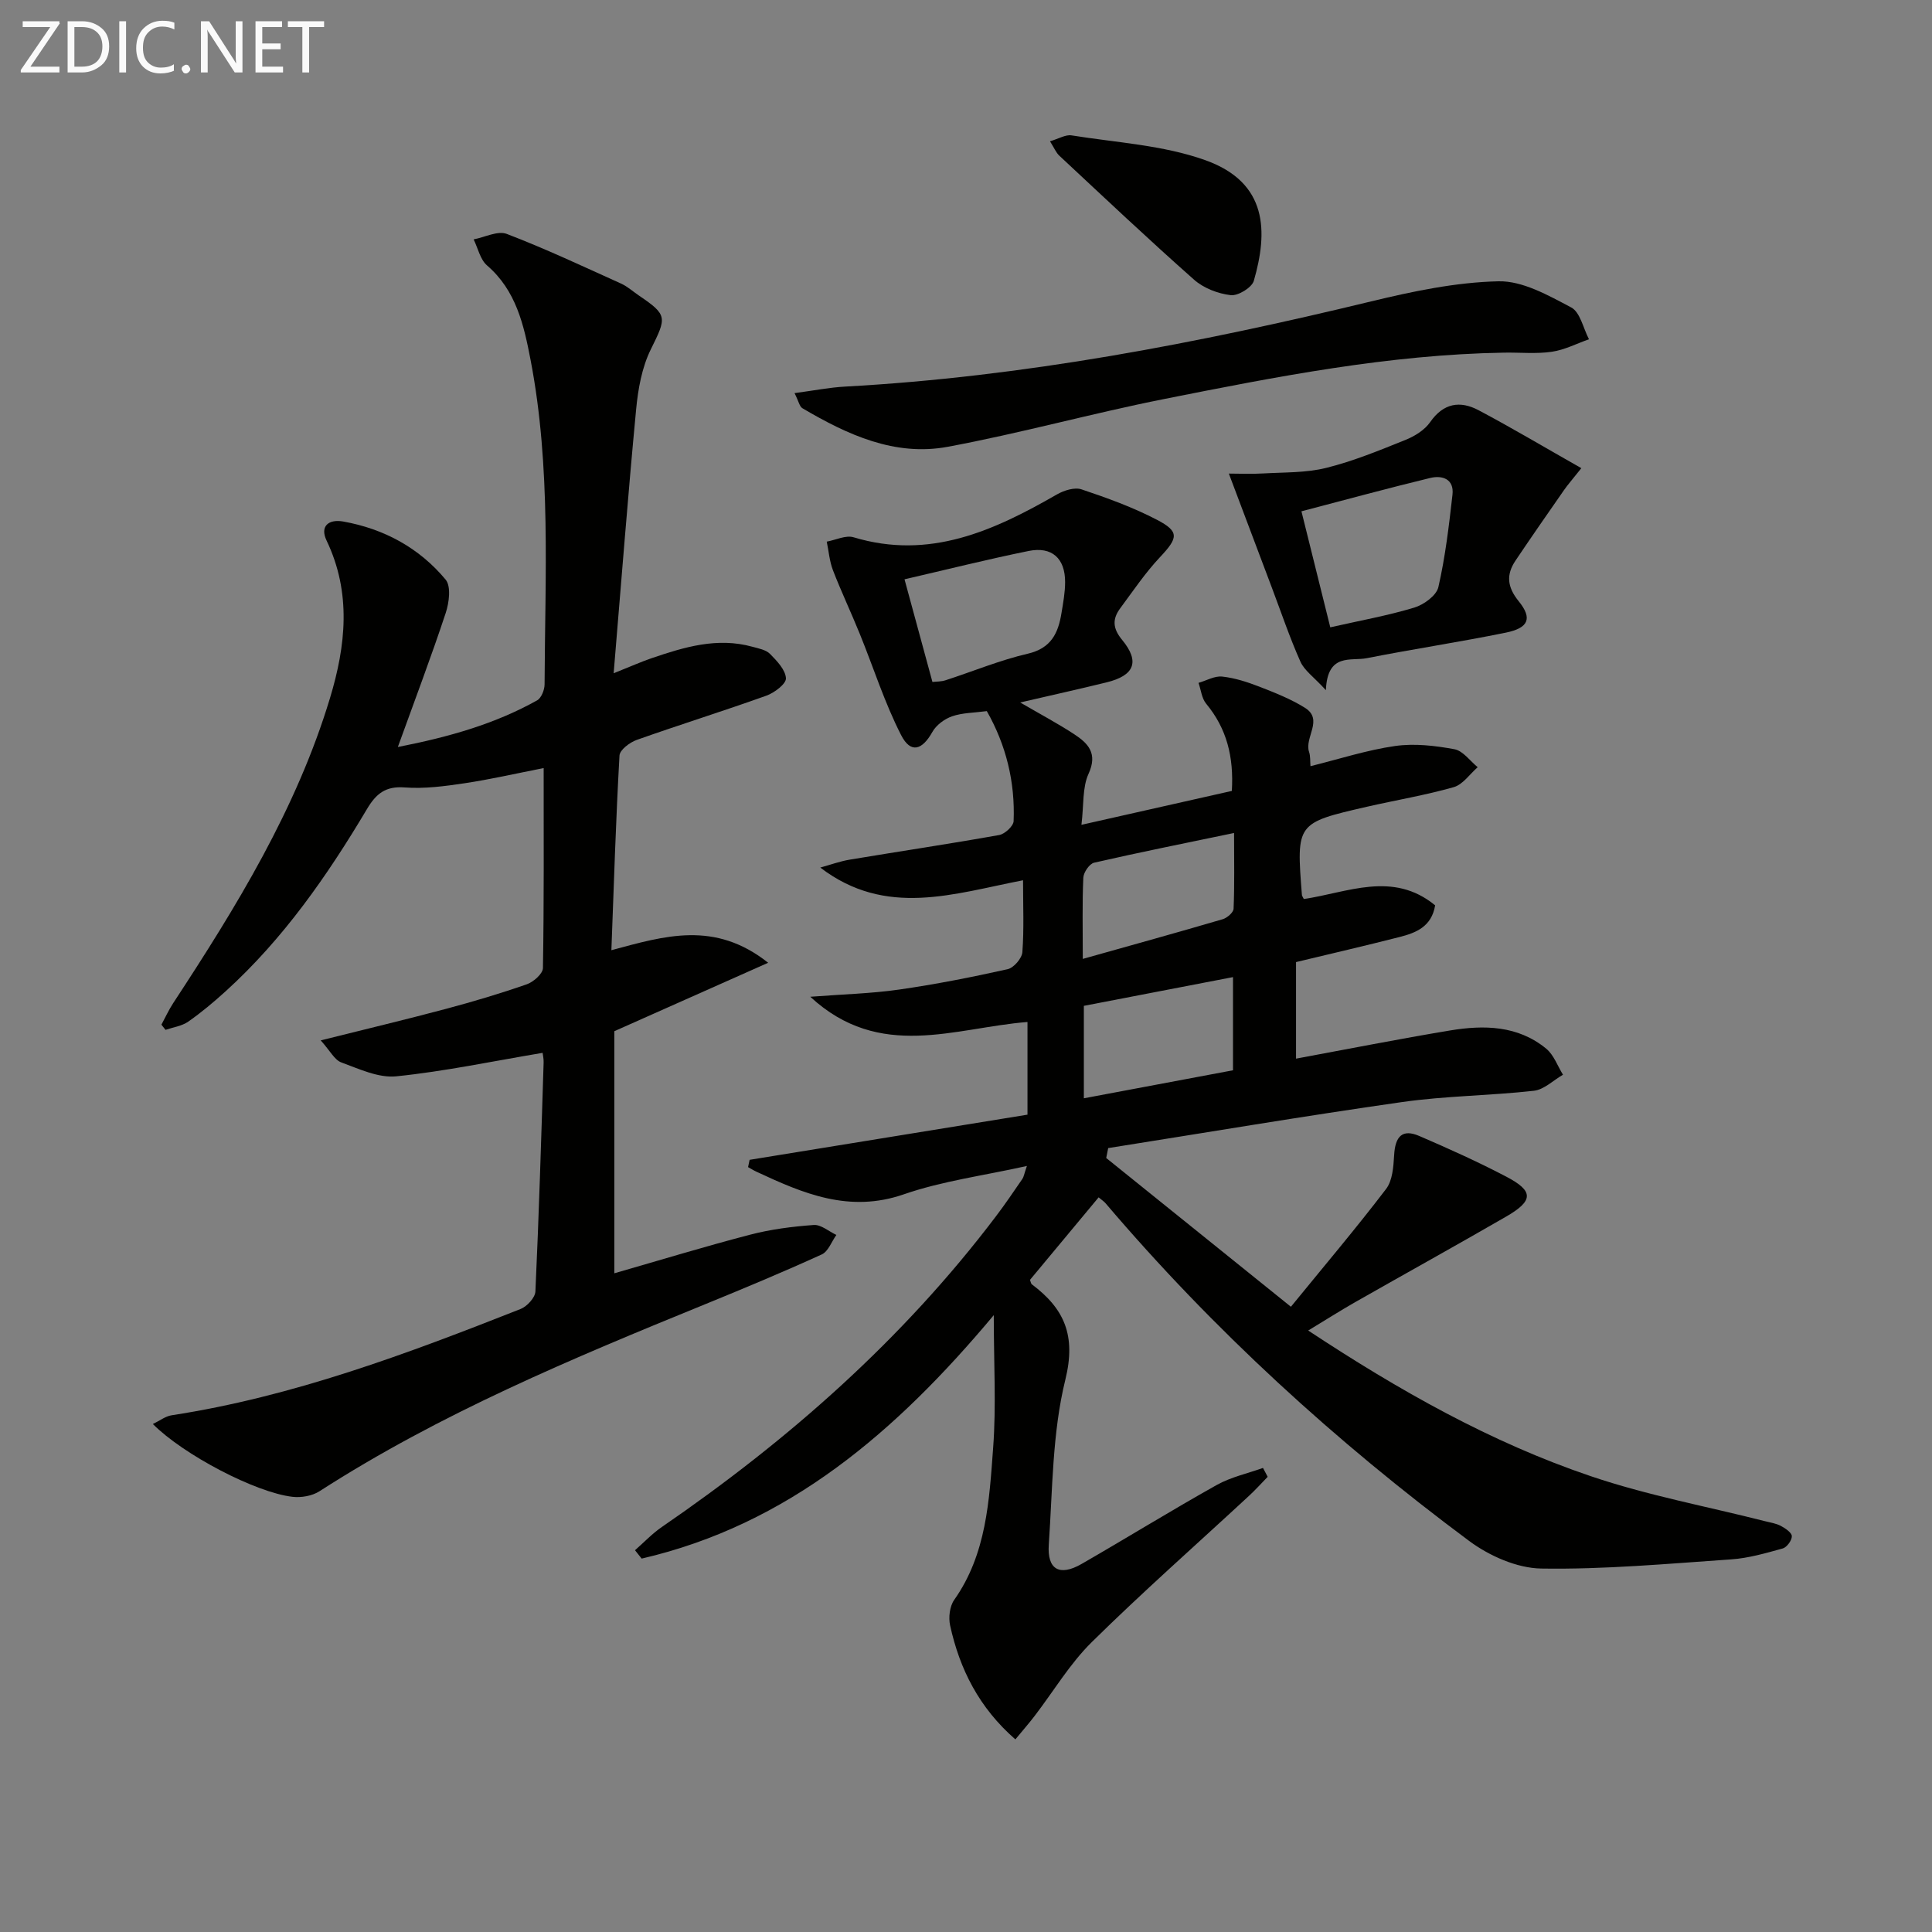 <svg enable-background="new 0 0 400 400" viewBox="0 0 400 400" xmlns="http://www.w3.org/2000/svg"><rect x="0" y="0" width="400" height="400" fill="#808080" stroke="none"/><path d="m270.85 275.47c18.79 12.4 37.76 23.13 58.48 30.15 11.73 3.98 24.03 6.26 36.07 9.32 1.12.28 2.32.46 3.32.99.92.49 2.24 1.38 2.26 2.12.02.86-1.03 2.3-1.88 2.54-3.5.97-7.06 2.01-10.66 2.26-13.1.9-26.24 2.11-39.34 1.9-5.05-.08-10.78-2.63-14.95-5.73-27.61-20.53-52.91-43.63-75.24-69.88-.31-.37-.73-.64-1.45-1.24-4.77 5.74-9.5 11.42-14.21 17.08.15.37.18.78.4.94 6.72 5.04 9.17 10.58 6.92 19.72-2.71 11-2.64 22.71-3.43 34.14-.36 5.2 2.23 6.63 6.77 4.03 9.37-5.39 18.57-11.08 28-16.36 2.93-1.64 6.37-2.38 9.58-3.53.32.61.65 1.23.97 1.84-1.29 1.32-2.53 2.71-3.89 3.96-10.87 10.07-21.99 19.87-32.53 30.26-4.56 4.5-7.93 10.2-11.87 15.34-1.18 1.54-2.47 3-3.95 4.8-7.51-6.55-11.53-14.53-13.51-23.59-.36-1.65-.09-3.96.84-5.28 6.71-9.51 7.26-20.61 8.07-31.5.65-8.69.13-17.46.13-27.46-20.28 24.23-42.59 43.38-72.9 50.4-.46-.58-.92-1.16-1.38-1.73 1.84-1.61 3.54-3.43 5.54-4.8 26.26-18.02 49.9-38.85 69.2-64.35 1.91-2.52 3.68-5.14 5.47-7.74.27-.39.33-.91.93-2.67-9 2.01-17.52 3.11-25.48 5.87-11.28 3.91-20.79-.14-30.49-4.67-.61-.28-1.18-.64-1.76-.96.11-.5.21-1.01.32-1.51 19.11-3.11 38.23-6.22 57.53-9.35 0-6.72 0-12.98 0-19.19-15.05 1.19-30.56 8.11-44.97-5.22 6.73-.52 12.61-.66 18.38-1.49 7.54-1.08 15.04-2.56 22.48-4.22 1.26-.28 2.95-2.23 3.05-3.52.36-4.79.14-9.62.14-14.89-14.29 2.75-28.36 7.79-41.98-2.63 2.05-.56 4.07-1.31 6.16-1.65 10.29-1.72 20.62-3.25 30.89-5.09 1.17-.21 2.94-1.85 2.98-2.88.32-8.1-1.55-15.73-5.55-22.77-2.63.35-5.04.33-7.18 1.07-1.57.54-3.29 1.81-4.09 3.24-2.12 3.78-4.48 4.52-6.46.68-3.44-6.71-5.73-14.01-8.59-21.03-1.78-4.39-3.82-8.69-5.53-13.11-.72-1.87-.88-3.95-1.29-5.94 1.86-.34 3.94-1.39 5.56-.9 15.71 4.74 29.01-1.35 42.09-8.87 1.46-.84 3.67-1.54 5.11-1.05 5.31 1.78 10.64 3.71 15.59 6.29 4.73 2.46 4.39 3.76.63 7.76-3.04 3.23-5.55 6.97-8.2 10.54-1.66 2.23-1.62 4.16.38 6.58 3.72 4.51 2.53 7.37-3.2 8.78-5.57 1.37-11.18 2.61-17.91 4.17 4.42 2.57 7.88 4.41 11.15 6.55 2.92 1.91 4.94 3.98 3 8.22-1.3 2.84-.96 6.42-1.47 10.56 10.89-2.45 20.97-4.72 31.14-7.02.42-7.06-1.05-12.91-5.32-18.06-.92-1.11-1.07-2.86-1.58-4.31 1.64-.47 3.34-1.48 4.92-1.3 2.6.28 5.2 1.13 7.66 2.08 3.23 1.26 6.52 2.55 9.45 4.38 3.92 2.45-.15 6.12.86 9.14.3.9.2 1.93.29 2.95 5.96-1.48 11.67-3.34 17.53-4.18 4-.57 8.27-.07 12.28.67 1.77.33 3.22 2.42 4.81 3.72-1.64 1.42-3.06 3.59-4.96 4.13-5.9 1.68-11.99 2.69-17.98 4.06-14.63 3.36-14.62 3.38-13.45 18.29.01.15.14.3.39.81 9-1.31 18.42-5.9 27.19 1.31-.73 4.44-3.99 5.7-7.41 6.57-7.06 1.8-14.15 3.44-21.39 5.18v19.99c10.83-2 21.33-4.08 31.87-5.83 7.03-1.17 14.06-1.06 19.93 3.77 1.57 1.29 2.34 3.57 3.47 5.39-2 1.15-3.91 3.08-6.01 3.32-9.08 1.02-18.28 1.05-27.31 2.34-20.32 2.9-40.57 6.32-60.84 9.53-.14.68-.27 1.37-.41 2.05 12.44 10.02 24.89 20.05 38.24 30.8 6.85-8.4 13.48-16.23 19.7-24.38 1.34-1.75 1.53-4.62 1.67-7 .22-3.97 1.74-5.47 5.2-3.98 6.08 2.62 12.13 5.34 17.99 8.41 5.74 3 5.7 4.99-.01 8.29-10.36 5.98-20.83 11.78-31.22 17.69-3.14 1.79-6.18 3.73-9.75 5.89zm-77.8-134.28c.79-.09 1.81-.05 2.72-.35 5.68-1.84 11.24-4.16 17.03-5.5 4.86-1.13 6.3-4.29 6.97-8.42.35-2.12.75-4.27.75-6.4.01-4.91-2.72-7.42-7.54-6.45-8.57 1.74-17.05 3.87-25.71 5.87 1.81 6.64 3.71 13.62 5.78 21.25zm62.23 61.11c-10.56 2.04-20.69 3.99-30.88 5.95v19.14c10.48-1.97 20.62-3.87 30.88-5.8 0-6.47 0-12.52 0-19.29zm-31.1-3.77c10.28-2.89 19.65-5.48 28.98-8.22.91-.27 2.21-1.4 2.24-2.17.21-4.88.1-9.77.1-15.68-10.32 2.15-19.68 4.02-28.97 6.15-.97.22-2.2 2.01-2.24 3.12-.24 5.28-.11 10.58-.11 16.8z" fill="#010100"/><path d="m112.34 217.98c-10.42 1.75-20.3 3.84-30.29 4.86-3.68.38-7.7-1.53-11.39-2.88-1.4-.51-2.3-2.39-4.26-4.56 9.46-2.37 17.76-4.34 25.99-6.54 5.61-1.5 11.19-3.16 16.67-5.07 1.39-.48 3.33-2.19 3.35-3.36.23-13.64.15-27.29.15-41.41-5.76 1.13-11.05 2.35-16.41 3.15-4.09.61-8.29 1.17-12.38.86-3.97-.3-5.91 1.31-7.79 4.47-8.19 13.77-17.3 26.87-29.26 37.73-2.46 2.23-5.02 4.39-7.75 6.29-1.32.92-3.12 1.16-4.7 1.7-.28-.36-.57-.71-.85-1.07.8-1.49 1.51-3.04 2.43-4.45 13.07-19.92 25.53-40.18 32.48-63.2 3.27-10.82 4.46-21.76-.71-32.57-1.45-3.02.45-4.48 3.42-3.96 8.46 1.51 15.74 5.45 21.22 12.03 1.16 1.39.73 4.78.02 6.91-2.96 8.96-6.31 17.78-9.91 27.75 10.82-2.12 20.19-4.83 28.84-9.66.87-.49 1.53-2.17 1.54-3.29.09-22.46 1.38-44.99-2.91-67.24-1.38-7.16-2.97-14.32-9-19.51-1.42-1.22-1.88-3.57-2.78-5.4 2.31-.43 4.99-1.85 6.86-1.13 8.02 3.07 15.82 6.74 23.66 10.28 1.35.61 2.49 1.66 3.73 2.5 5.96 4.03 5.7 4.51 2.43 11.13-1.85 3.75-2.64 8.23-3.04 12.46-1.68 17.67-3.04 35.37-4.65 54.59 3.75-1.5 5.76-2.4 7.83-3.11 6.78-2.31 13.61-4.39 20.88-2.38 1.27.35 2.8.62 3.65 1.47 1.43 1.45 3.21 3.29 3.31 5.06.06 1.15-2.39 3.01-4.05 3.6-8.9 3.19-17.93 6-26.84 9.16-1.44.51-3.5 2.06-3.57 3.23-.75 13.27-1.16 26.56-1.68 40.31 11.04-2.97 21.39-6.18 32.46 2.6-11.11 4.94-21.27 9.46-31.85 14.17v50.12c9.47-2.72 18.74-5.55 28.11-7.99 4.29-1.12 8.76-1.69 13.18-2.01 1.5-.11 3.12 1.33 4.68 2.06-.99 1.38-1.68 3.43-3.03 4.04-7.99 3.64-16.09 7.02-24.22 10.34-27.42 11.19-54.73 22.57-79.77 38.69-1.51.97-3.77 1.36-5.58 1.15-7.64-.88-22.58-8.71-28.91-15.07 1.43-.69 2.59-1.61 3.87-1.81 25.15-3.86 48.77-12.74 72.27-22.01 1.33-.53 3-2.34 3.06-3.62.73-15.78 1.2-31.57 1.7-47.36.04-.8-.16-1.62-.21-2.05z" fill="#010100"/><path d="m164.5 81.39c4.03-.53 7.24-1.18 10.48-1.35 36.93-2.03 73.04-8.96 108.9-17.64 8.64-2.09 17.53-3.96 26.35-4.16 5.02-.12 10.34 2.92 15.07 5.41 1.86.98 2.49 4.32 3.68 6.59-2.56.9-5.06 2.21-7.7 2.59-3.23.47-6.58.12-9.87.18-23.88.39-47.2 4.99-70.48 9.62-14.96 2.98-29.7 7.08-44.69 9.87-10.99 2.05-20.82-2.51-30.11-7.98-.6-.35-.76-1.41-1.63-3.13z" fill="#010100"/><path d="m327.4 96.93c-1.98 2.49-2.85 3.47-3.59 4.54-3.37 4.84-6.74 9.68-10.03 14.58-1.97 2.93-1.75 5.47.66 8.44 2.88 3.55 2.02 5.53-2.67 6.49-9.56 1.95-19.23 3.4-28.8 5.29-3.28.65-8.14-1.17-8.46 6.62-2.52-2.75-4.47-4.08-5.28-5.92-2.22-4.98-3.97-10.18-5.9-15.29-2.84-7.52-5.67-15.04-8.91-23.63 2.2 0 4.68.12 7.15-.03 4.35-.25 8.84-.11 13.01-1.15 5.6-1.39 11.01-3.62 16.38-5.78 1.93-.77 4.01-2.06 5.15-3.71 2.75-3.95 6.2-4.46 9.99-2.46 6.97 3.69 13.74 7.73 21.3 12.01zm-51.98 32.95c6.18-1.4 11.89-2.42 17.41-4.09 1.97-.6 4.58-2.5 4.97-4.24 1.44-6.27 2.19-12.71 2.92-19.12.37-3.26-2.1-4.08-4.62-3.47-8.79 2.13-17.52 4.51-26.65 6.9 2.11 8.49 3.97 16 5.97 24.02z" fill="#010100"/><path d="m217.39 29.25c1.8-.52 3.22-1.42 4.46-1.22 9.28 1.49 18.96 2.01 27.69 5.13 13.06 4.66 12.95 14.94 10.05 24.98-.41 1.41-3.27 3.15-4.78 2.97-2.65-.31-5.62-1.45-7.6-3.21-9.46-8.37-18.65-17.05-27.89-25.67-.69-.64-1.06-1.6-1.93-2.98z" fill="#010100"/><g fill="#fafafa"><path d="m12.4 4.8-6.1 9h6v1.2h-8v-.5l6.1-8.9h-5.7v-1.2h7.6v.4z"/><path d="m14 15v-10.6h3c1.6 0 2.9.5 4 1.4s1.6 2.2 1.6 3.8-.5 3-1.6 3.9-2.4 1.5-4 1.5zm1.4-9.4v8.2h1.6c1.3 0 2.4-.4 3.1-1.1s1.1-1.8 1.1-3.1-.4-2.3-1.2-3-1.8-1-3.1-1z"/><path d="m26.1 4.4v10.6h-1.4v-10.6z"/><path d="m36.1 14.6c-.8.4-1.8.6-2.9.6-1.5 0-2.7-.5-3.6-1.4s-1.4-2.2-1.4-3.8c0-1.7.5-3.1 1.5-4.1s2.3-1.6 3.9-1.6c1 0 1.8.1 2.5.4v1.4c-.8-.4-1.6-.6-2.5-.6-1.2 0-2.1.4-2.9 1.2s-1.1 1.8-1.1 3.2c0 1.3.3 2.3 1 3s1.6 1.1 2.7 1.1c1 0 2-.2 2.7-.7v1.3z"/><path d="m37.6 14.3c0-.2.1-.5.3-.6s.4-.3.6-.3c.3 0 .5.1.6.3s.3.4.3.6-.1.4-.3.6-.4.3-.6.3c-.3 0-.5-.1-.6-.3s-.3-.4-.3-.6z"/><path d="m50.2 15h-1.6l-5.3-8.2c-.2-.2-.3-.5-.4-.7 0 .2.1.7.1 1.5v7.4h-1.4v-10.6h1.7l5.2 8.1c.2.4.4.6.4.7 0-.3-.1-.8-.1-1.5v-7.3h1.4z"/><path d="m58.6 15h-5.7v-10.6h5.5v1.2h-4.1v3.4h3.8v1.2h-3.8v3.6h4.3z"/><path d="m67.1 5.6h-3.1v9.4h-1.4v-9.4h-3v-1.2h7.5z"/></g></svg>

